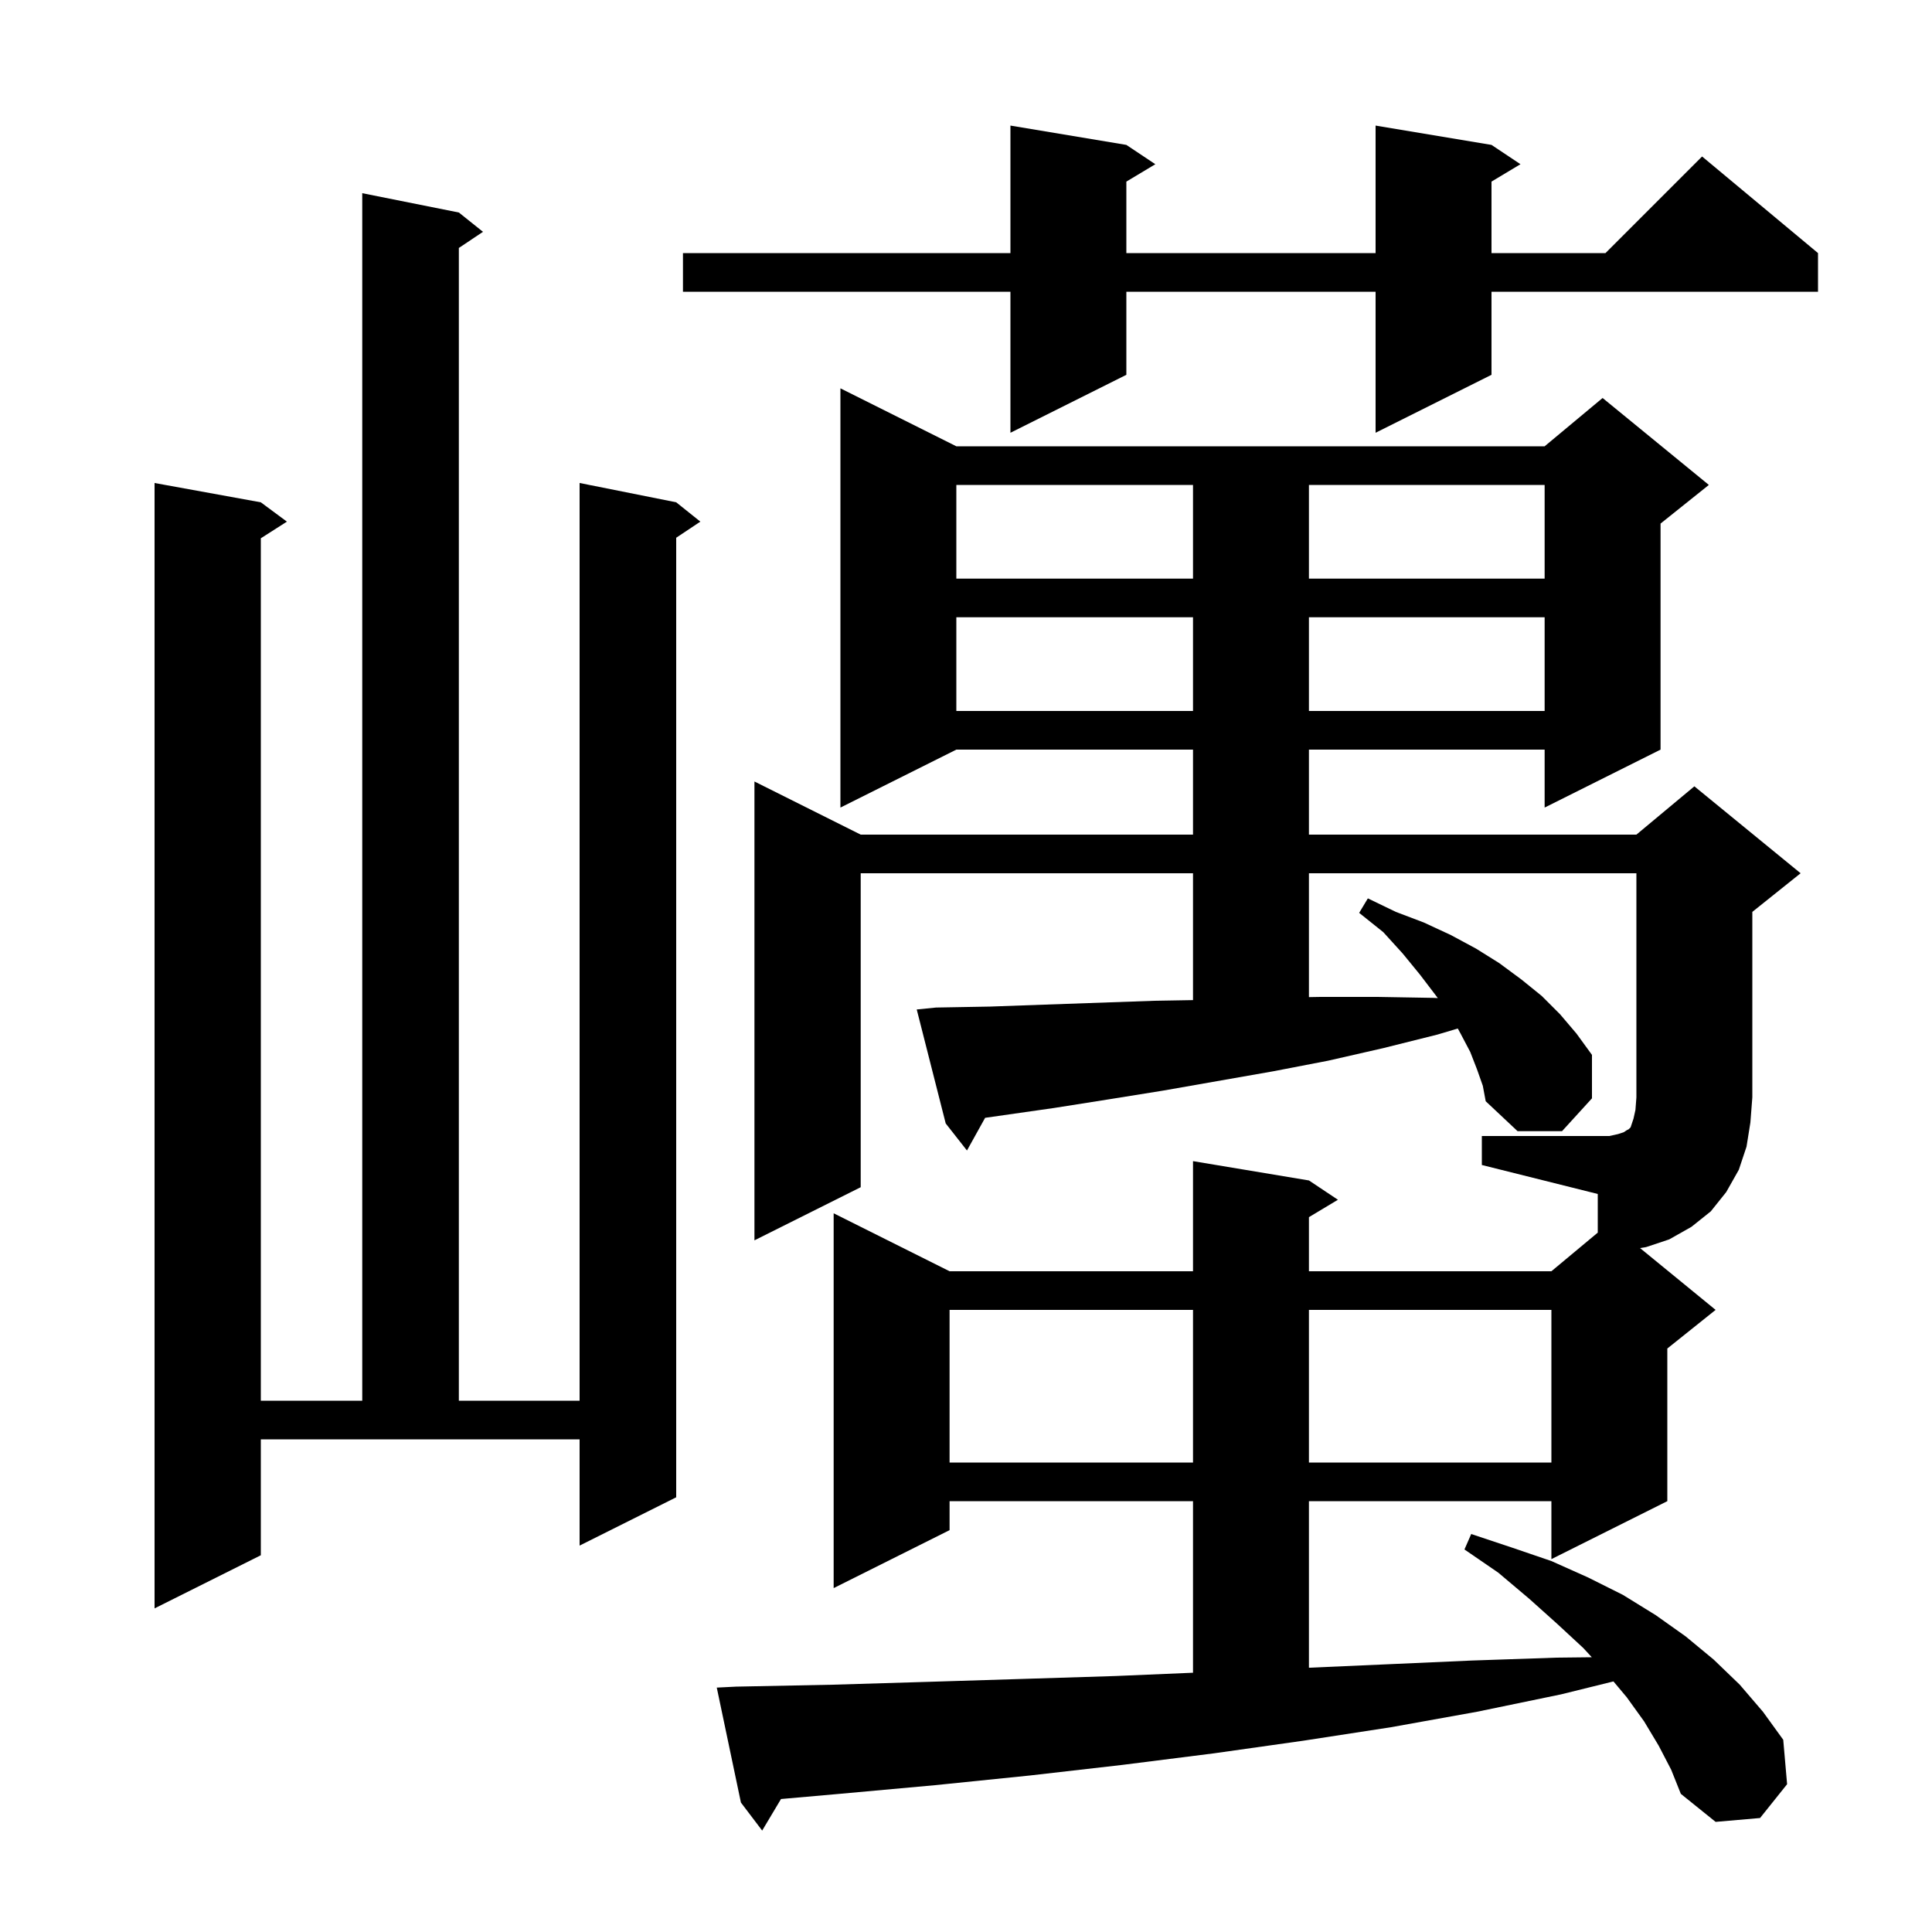 <svg xmlns="http://www.w3.org/2000/svg" xmlns:xlink="http://www.w3.org/1999/xlink" version="1.1" baseProfile="full" viewBox="0 0 200 200" width="200" height="200"><g fill="currentColor"><path d="M 171.7 180.7 L 170.2 178.2 L 168.4 175.7 L 167.023 174.06 L 161.6 175.4 L 152.9 177.2 L 144.0 178.8 L 134.9 180.2 L 125.7 181.5 L 116.2 182.7 L 106.6 183.8 L 96.8 184.8 L 86.9 185.7 L 80.849 186.234 L 78.9 189.5 L 76.7 186.6 L 74.2 174.7 L 76.2 174.6 L 86.2 174.4 L 96.2 174.1 L 105.9 173.8 L 115.5 173.5 L 123.5 173.16 L 123.5 155.4 L 98.3 155.4 L 98.3 158.4 L 86.3 164.4 L 86.3 125.6 L 98.3 131.6 L 123.5 131.6 L 123.5 120.2 L 135.5 122.2 L 138.5 124.2 L 135.5 126.0 L 135.5 131.6 L 160.6 131.6 L 165.4 127.6 L 165.4 123.6 L 153.4 120.6 L 153.4 117.6 L 166.6 117.6 L 167.5 117.4 L 168.1 117.2 L 168.4 117.0 L 168.6 116.9 L 168.8 116.7 L 169.1 115.8 L 169.3 114.9 L 169.4 113.6 L 169.4 90.4 L 135.5 90.4 L 135.5 103.221 L 136.7 103.2 L 142.6 103.2 L 148.4 103.3 L 148.842 103.322 L 148.6 103.0 L 147.0 100.9 L 145.2 98.7 L 143.2 96.5 L 140.7 94.5 L 141.6 93.0 L 144.5 94.4 L 147.4 95.5 L 150.2 96.8 L 152.8 98.2 L 155.2 99.7 L 157.5 101.4 L 159.6 103.1 L 161.5 105.0 L 163.2 107.0 L 164.8 109.2 L 164.8 113.7 L 161.7 117.1 L 157.1 117.1 L 153.8 114.0 L 153.5 112.4 L 152.9 110.7 L 152.2 108.9 L 151.2 107.0 L 150.909 106.471 L 148.8 107.1 L 143.2 108.5 L 137.5 109.8 L 131.8 110.9 L 120.4 112.9 L 114.8 113.8 L 109.1 114.7 L 101.979 115.717 L 100.1 119.1 L 97.9 116.3 L 94.9 104.5 L 96.9 104.3 L 102.5 104.2 L 108.1 104.0 L 119.5 103.6 L 123.5 103.53 L 123.5 90.4 L 89.1 90.4 L 89.1 122.9 L 78.1 128.4 L 78.1 80.9 L 89.1 86.4 L 123.5 86.4 L 123.5 77.6 L 99.0 77.6 L 87.0 83.6 L 87.0 40.2 L 99.0 46.2 L 159.9 46.2 L 165.9 41.2 L 176.9 50.2 L 171.9 54.2 L 171.9 77.6 L 159.9 83.6 L 159.9 77.6 L 135.5 77.6 L 135.5 86.4 L 169.4 86.4 L 175.4 81.4 L 186.4 90.4 L 181.4 94.4 L 181.4 113.6 L 181.2 116.2 L 180.8 118.7 L 180.0 121.1 L 178.7 123.4 L 177.1 125.4 L 175.1 127.0 L 172.8 128.3 L 170.4 129.1 L 169.777 129.2 L 177.6 135.6 L 172.6 139.6 L 172.6 155.4 L 160.6 161.4 L 160.6 155.4 L 135.5 155.4 L 135.5 172.643 L 143.3 172.3 L 152.3 171.9 L 161.1 171.6 L 164.784 171.558 L 163.9 170.6 L 161.2 168.1 L 158.3 165.5 L 155.1 162.8 L 151.6 160.4 L 152.3 158.8 L 156.5 160.2 L 160.6 161.6 L 164.4 163.3 L 168.0 165.1 L 171.4 167.2 L 174.5 169.4 L 177.4 171.8 L 180.1 174.4 L 182.5 177.2 L 184.6 180.1 L 185.0 184.7 L 182.2 188.2 L 177.6 188.6 L 174.0 185.7 L 173.0 183.2 Z M 27.0 161.0 L 16.0 166.5 L 16.0 50.0 L 27.0 52.0 L 29.7 54.0 L 27.0 55.723 L 27.0 145.0 L 37.5 145.0 L 37.5 20.0 L 47.5 22.0 L 50.0 24.0 L 47.5 25.667 L 47.5 145.0 L 60.0 145.0 L 60.0 50.0 L 70.0 52.0 L 72.5 54.0 L 70.0 55.667 L 70.0 155.0 L 60.0 160.0 L 60.0 149.0 L 27.0 149.0 Z M 98.3 135.6 L 98.3 151.4 L 123.5 151.4 L 123.5 135.6 Z M 135.5 135.6 L 135.5 151.4 L 160.6 151.4 L 160.6 135.6 Z M 99.0 63.9 L 99.0 73.6 L 123.5 73.6 L 123.5 63.9 Z M 135.5 63.9 L 135.5 73.6 L 159.9 73.6 L 159.9 63.9 Z M 99.0 50.2 L 99.0 59.9 L 123.5 59.9 L 123.5 50.2 Z M 135.5 50.2 L 135.5 59.9 L 159.9 59.9 L 159.9 50.2 Z M 154.4 15.0 L 157.4 17.0 L 154.4 18.8 L 154.4 26.2 L 166.2 26.2 L 176.2 16.2 L 188.2 26.2 L 188.2 30.2 L 154.4 30.2 L 154.4 38.8 L 142.4 44.8 L 142.4 30.2 L 116.6 30.2 L 116.6 38.8 L 104.6 44.8 L 104.6 30.2 L 70.7 30.2 L 70.7 26.2 L 104.6 26.2 L 104.6 13.0 L 116.6 15.0 L 119.6 17.0 L 116.6 18.8 L 116.6 26.2 L 142.4 26.2 L 142.4 13.0 Z "/></g></svg>